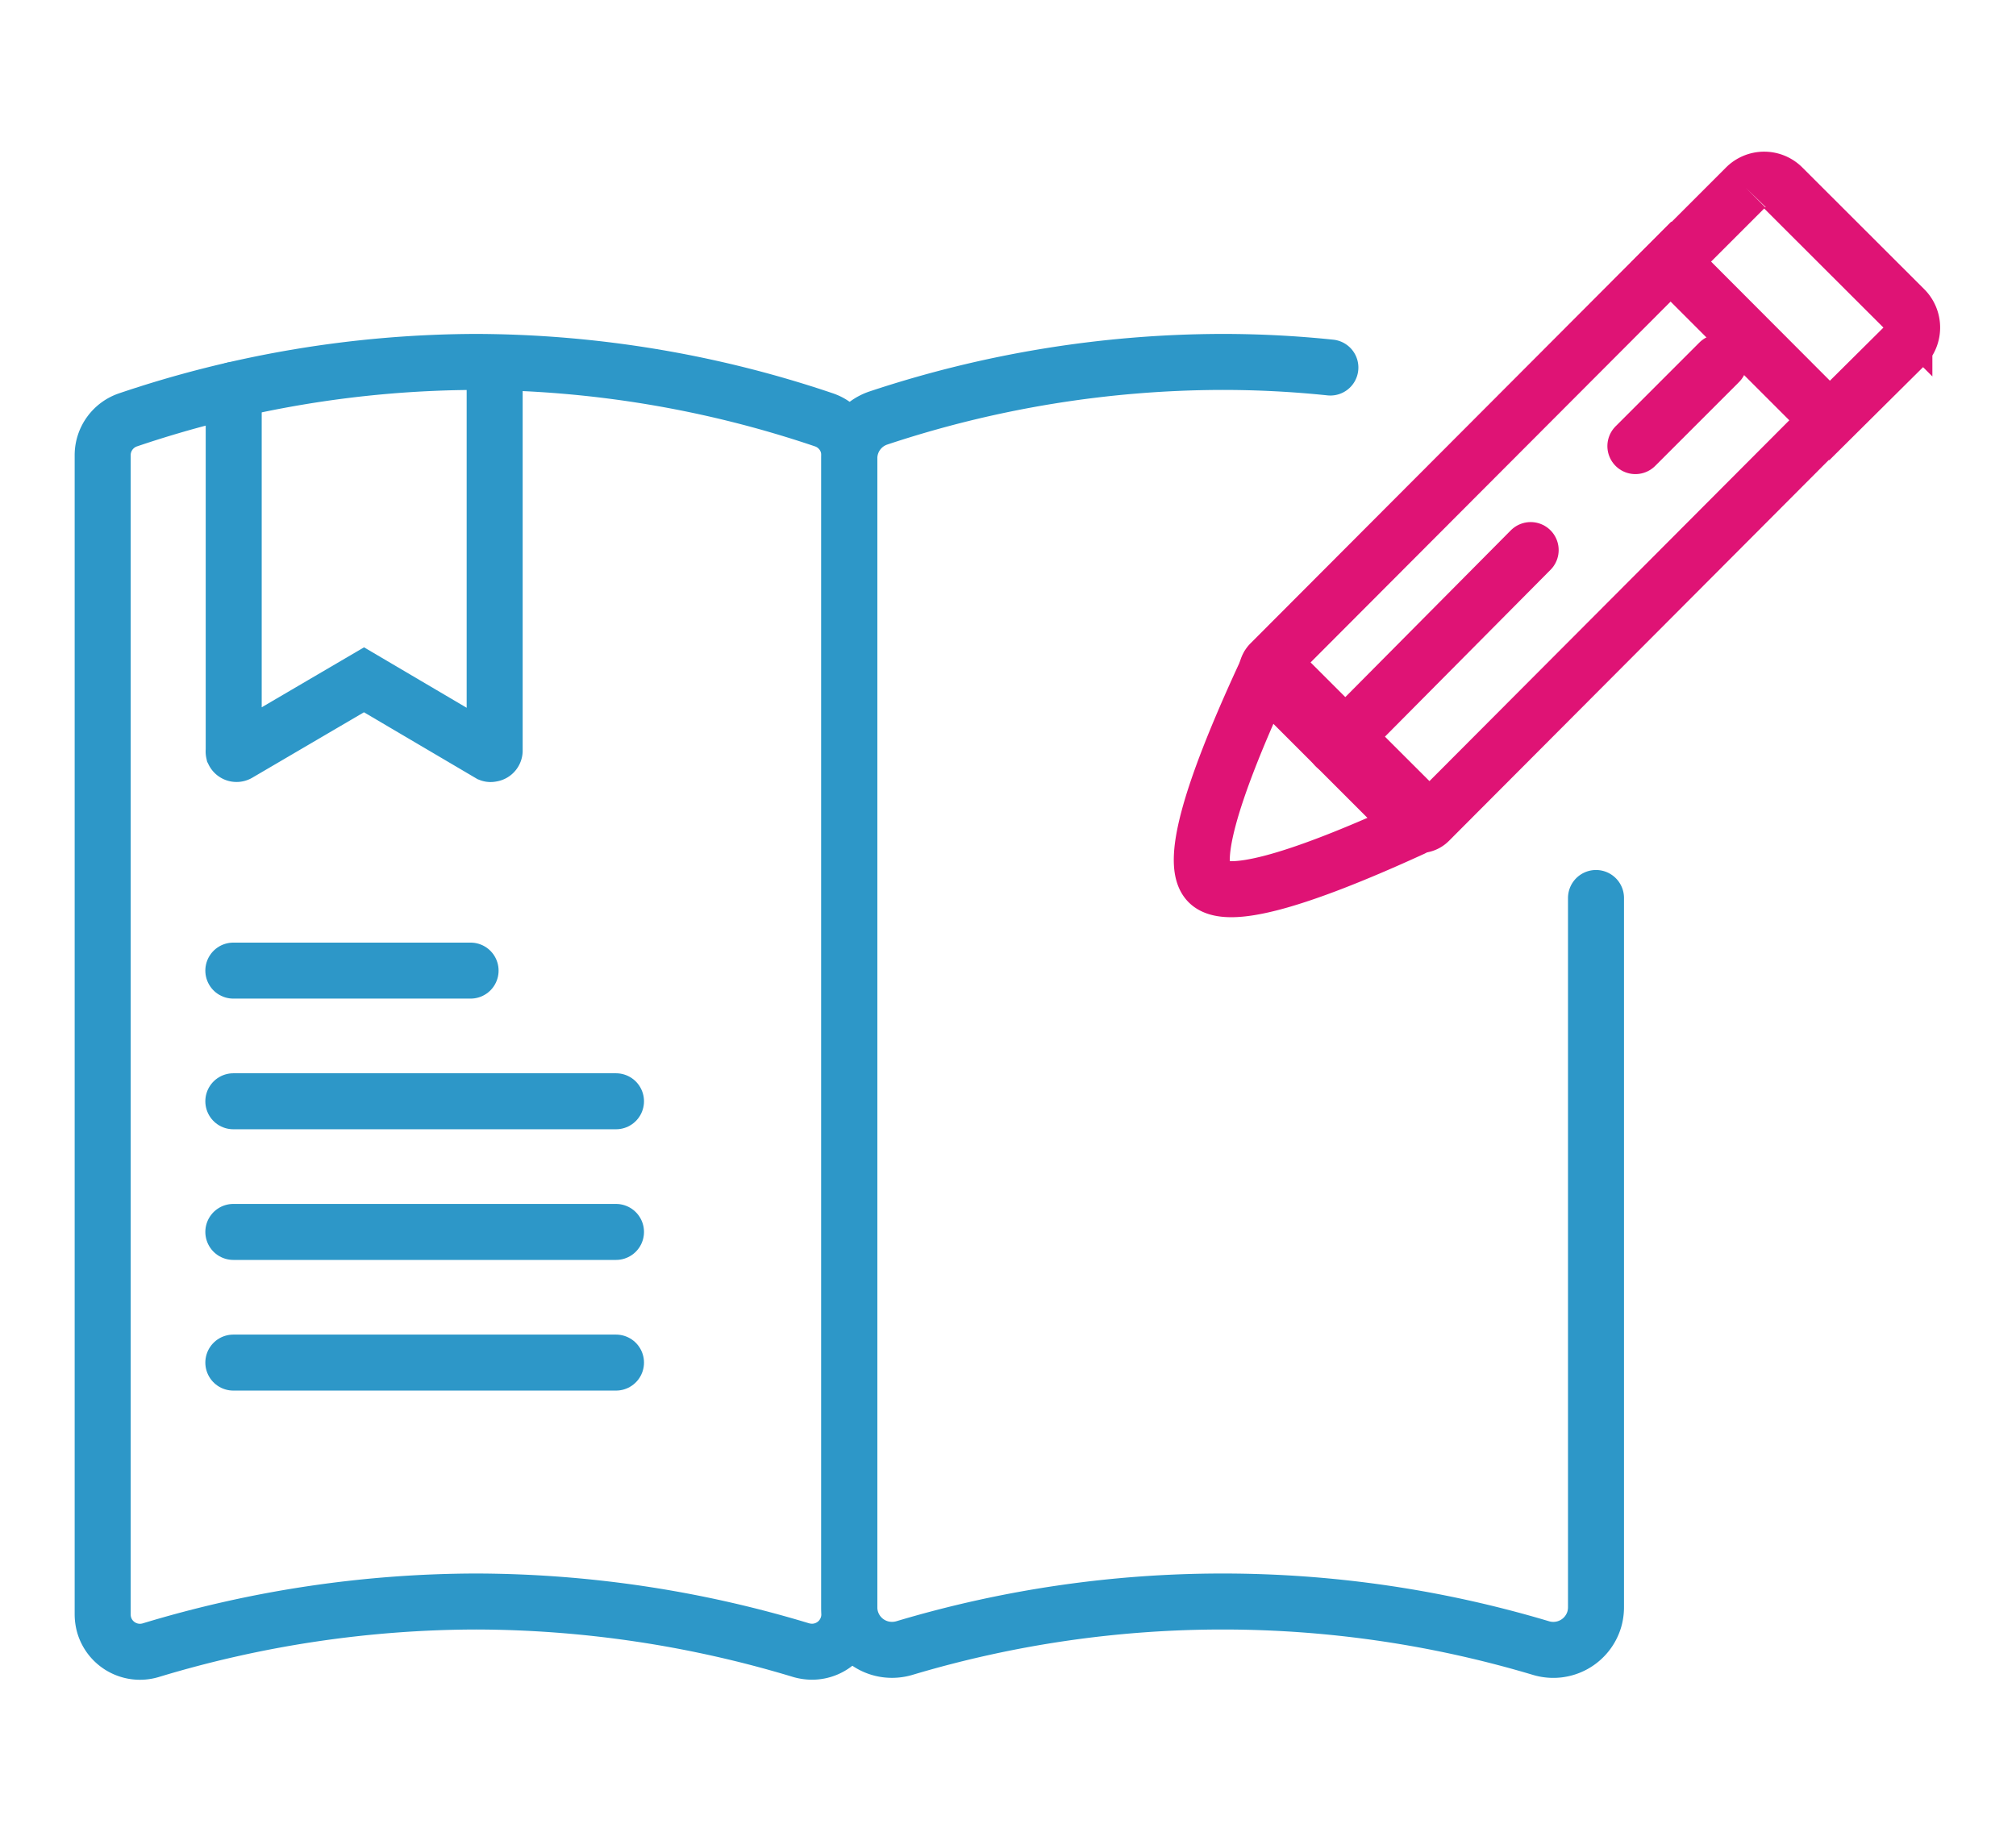 <svg id="Layer_1" data-name="Layer 1" xmlns="http://www.w3.org/2000/svg" width="1.5in" height="1.36in" viewBox="0 0 108 97.92"><defs><style>.cls-1,.cls-2{fill:none;stroke-linecap:round;stroke-width:3px;}.cls-1{stroke:#2d97c8;}.cls-2{stroke:#df1375;}</style></defs><title>icon-publishers</title><g id="Page-1"><g id="Homepage01-Copy-5"><g id="Group-38-Copy"><g id="Group-32"><path id="Rectangle-Copy-8" class="cls-1" d="M6.87,22.49a58.6,58.6,0,0,1,18.63-3.1,58.6,58.6,0,0,1,18.63,3.1h0a2,2,0,0,1,1.37,1.9v62.1a2,2,0,0,1-2,2,2.18,2.18,0,0,1-.57-.08A60.48,60.48,0,0,0,25.5,85.8,60.48,60.48,0,0,0,8.07,88.41h0a2,2,0,0,1-2.49-1.35,2.18,2.18,0,0,1-.08-.57V24.39A2,2,0,0,1,6.87,22.49Z"/><path id="Path-Copy-4" class="cls-1" d="M71.27,19.69a55.75,55.75,0,0,0-5.77-.3,58.7,58.7,0,0,0-18.43,3h0a2.28,2.28,0,0,0-1.57,2.17V86.11a2.28,2.28,0,0,0,2.29,2.28,2.35,2.35,0,0,0,.64-.09,59.53,59.53,0,0,1,34.14,0h0a2.29,2.29,0,0,0,2.84-1.55,2.35,2.35,0,0,0,.09-.64v-38"/><path id="Path-Copy-5" class="cls-1" d="M26.5,20.39V40.22a.18.18,0,0,1-.18.17.11.11,0,0,1-.08,0L19.5,36.42l-6.74,3.95a.17.17,0,0,1-.24-.07.19.19,0,0,1,0-.08q0-14.32,0-19.33"/><g id="Group-22-Copy"><path id="Path-3" class="cls-1" d="M12.5,52H25.21"/><path id="Path-3-Copy" class="cls-1" d="M12.5,59H33"/><path id="Path-3-Copy-2" class="cls-1" d="M12.5,66H33"/><path id="Path-3-Copy-3" class="cls-1" d="M12.5,73H33"/></g></g><g id="Group-34"><path id="Rectangle" class="cls-2" d="M75.56,44l-7.49-7.49a.69.69,0,0,1,0-1L89.53,14,98,22.49,76.55,44A.71.71,0,0,1,75.56,44Z"/><path id="Rectangle-Copy-4" class="cls-2" d="M64.74,47.28q-1.44-1.44,2.91-10.9h0a.71.71,0,0,1,.93-.35.75.75,0,0,1,.2.15l7.07,7.06a.69.69,0,0,1,0,1,1,1,0,0,1-.2.15Q66.19,48.72,64.74,47.28Z"/><path id="Rectangle-Copy-3" class="cls-2" d="M98,22.54l-8.49-8.49,4-4a1.39,1.39,0,0,1,2,0l6.51,6.5a1.41,1.41,0,0,1,0,2Z"/><path id="Path-2" class="cls-2" d="M71.55,40,82,29.47"/><path id="Path-2-Copy" class="cls-2" d="M87.61,23.9l4.49-4.49"/></g></g></g></g></svg>